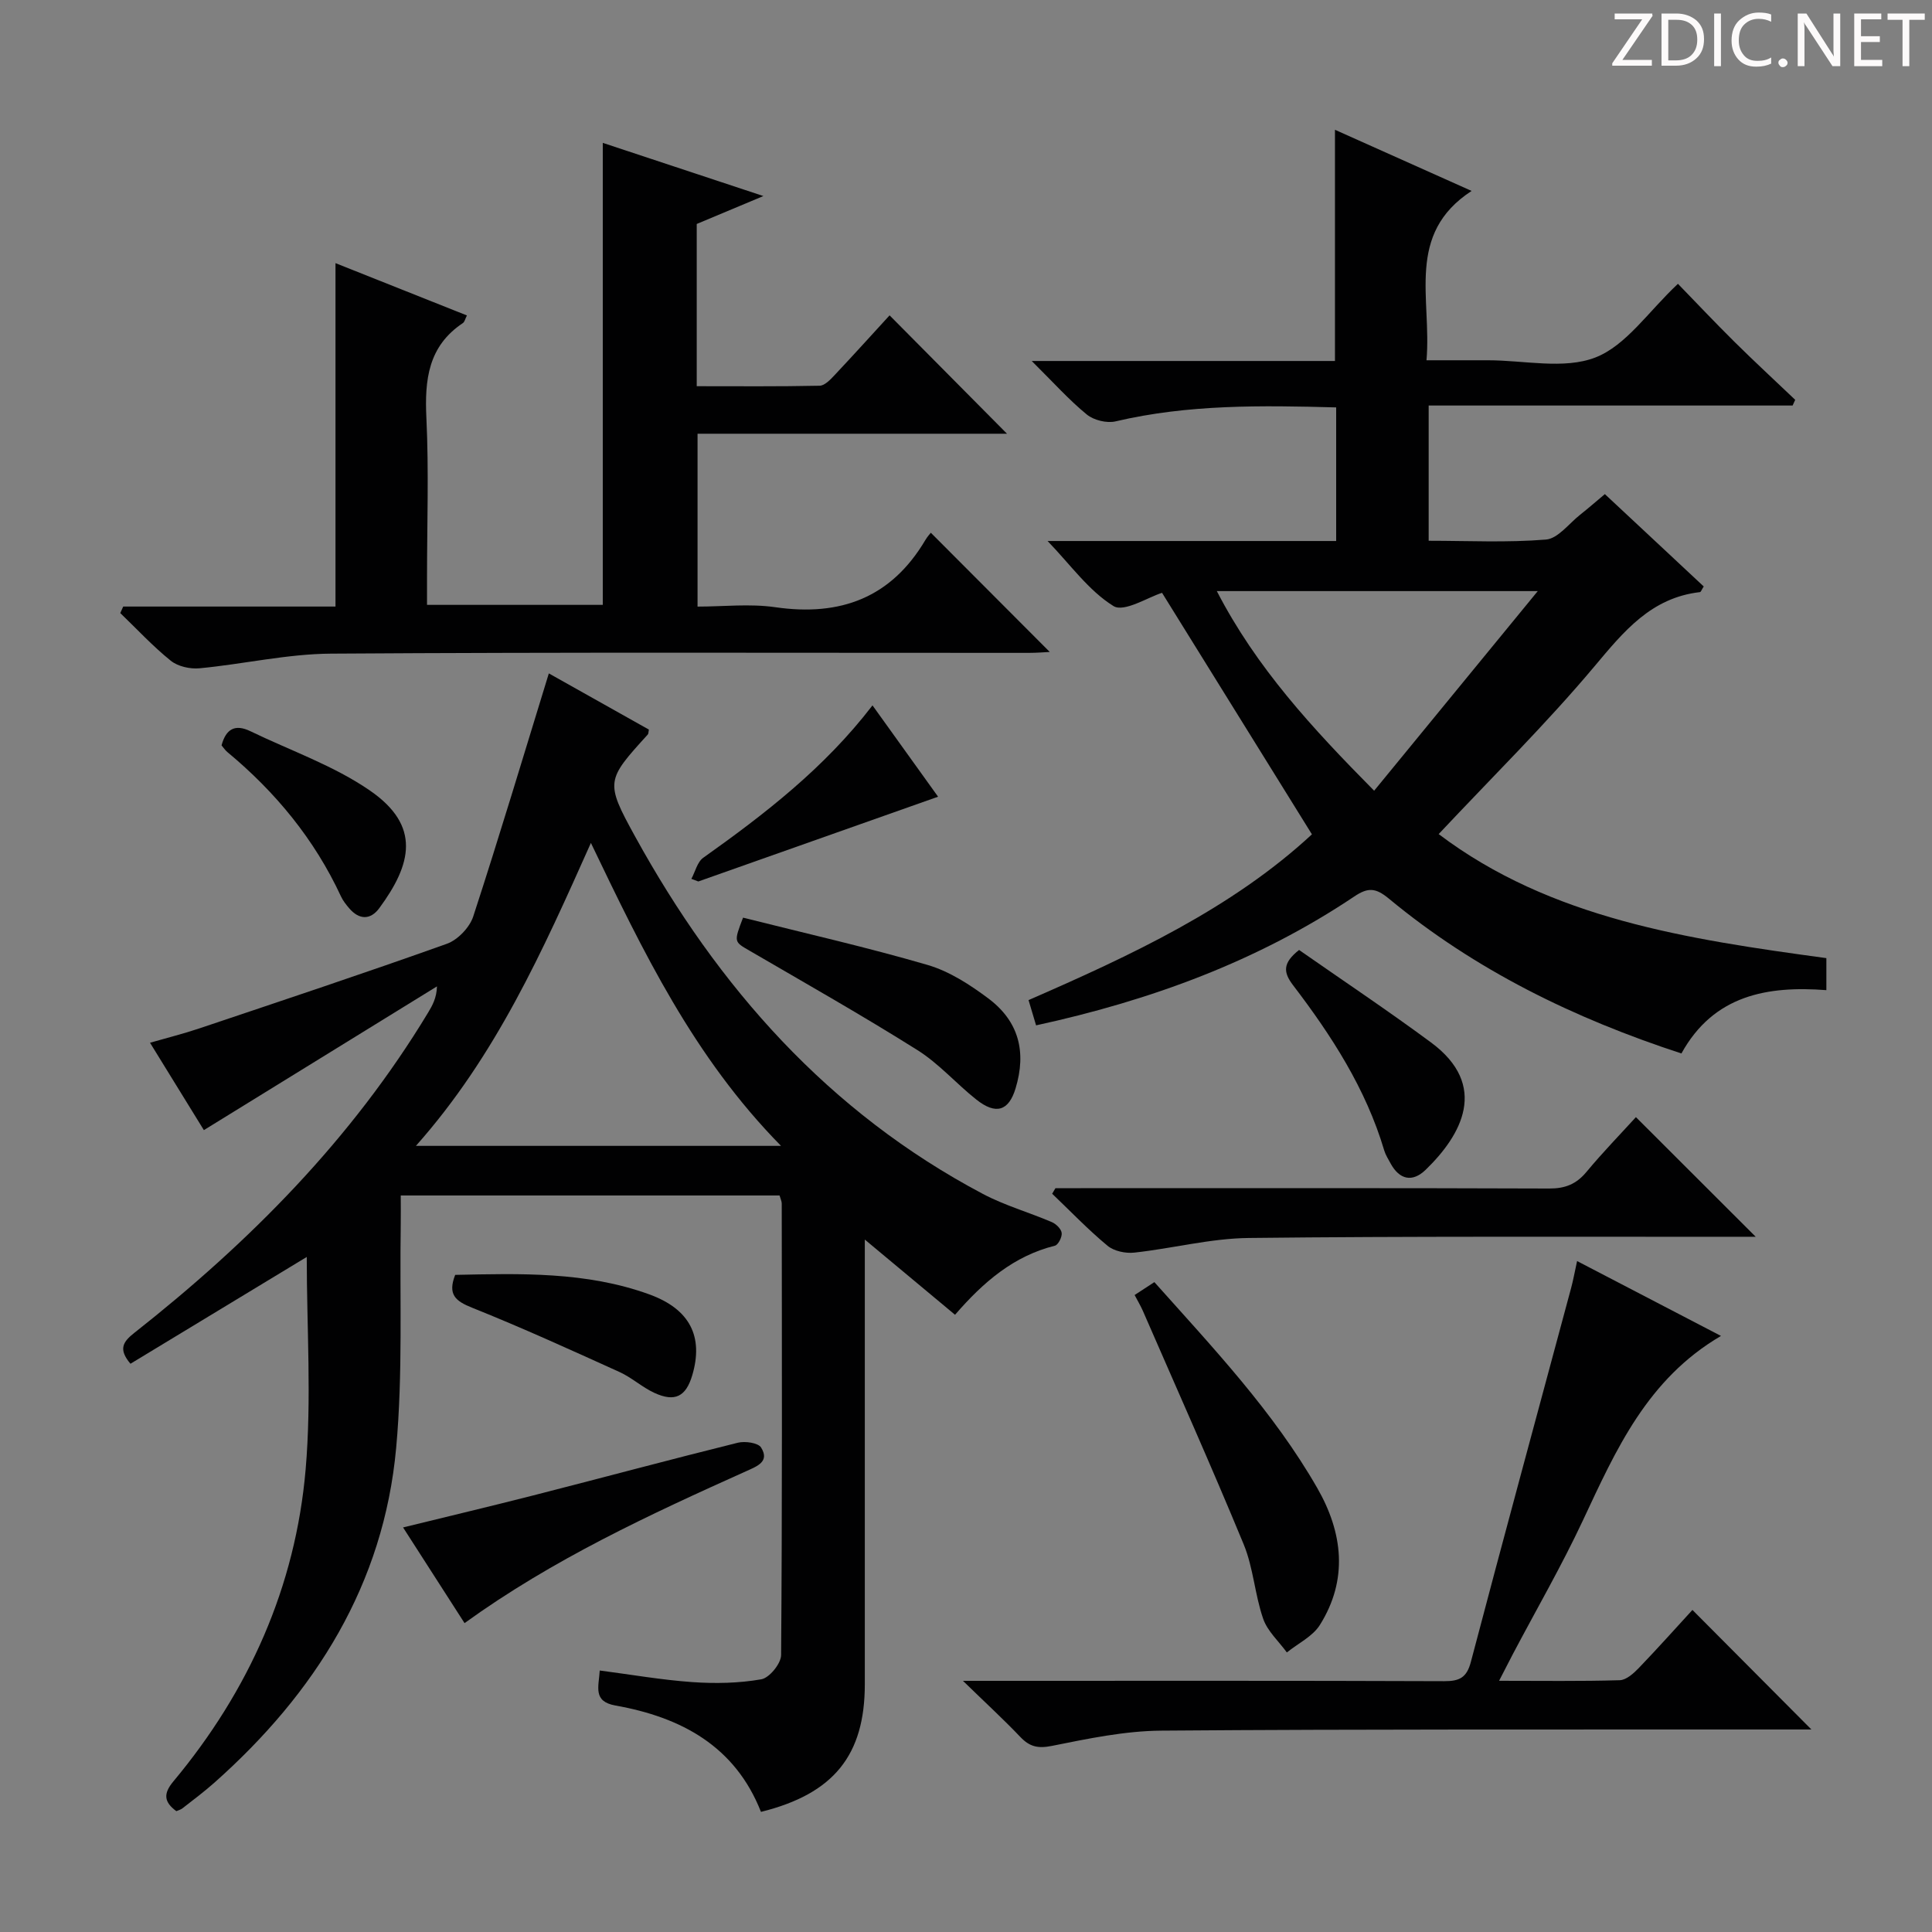 <svg enable-background="new 0 0 400 400" viewBox="0 0 400 400" xmlns="http://www.w3.org/2000/svg"><rect x="0" y="0" width="400" height="400" fill="#808080" stroke="none"/><path d="m342.2 3.2-6.3 9.2h6.1v1.2h-8.2v-.5l6.2-9.1h-5.7v-1.2h7.8v.4z" fill="#fcfafa"/><path d="m344 13.7v-10.9h3.1c1.6 0 3 .5 4.1 1.4 1.1 1 1.6 2.2 1.6 3.9s-.5 3-1.6 4-2.5 1.5-4.2 1.5h-3zm1.4-9.6v8.4h1.6c1.4 0 2.5-.4 3.2-1.1.8-.8 1.2-1.8 1.2-3.2s-.4-2.4-1.2-3.1-1.8-1-3.1-1z" fill="#fcfafa"/><path d="m356.3 2.8v10.9h-1.4v-10.9z" fill="#fcfafa"/><path d="m366.6 13.2c-.8.4-1.8.6-3 .6-1.6 0-2.8-.5-3.7-1.5s-1.4-2.3-1.4-3.9c0-1.7.5-3.2 1.6-4.2s2.4-1.6 4-1.6c1 0 1.9.1 2.6.4v1.5c-.8-.4-1.6-.6-2.6-.6-1.2 0-2.2.4-3 1.2s-1.1 1.9-1.1 3.3c0 1.3.4 2.3 1.1 3.1s1.6 1.1 2.8 1.1c1.1 0 2-.2 2.8-.7v1.3z" fill="#fcfafa"/><path d="m368.2 13c0-.3.1-.5.3-.6.2-.2.4-.3.6-.3.3 0 .5.1.7.3s.3.4.3.6-.1.5-.3.6c-.2.2-.4.3-.7.3s-.5-.1-.6-.3c-.2-.2-.3-.4-.3-.6z" fill="#fcfafa"/><path d="m381.1 13.7h-1.7l-5.5-8.4c-.2-.2-.3-.5-.4-.7 0 .2.1.8.1 1.5v7.6h-1.4v-10.9h1.8l5.3 8.3c.3.4.4.6.4.8 0-.3-.1-.8-.1-1.6v-7.5h1.4v10.9z" fill="#fcfafa"/><path d="m389.7 13.7h-5.8v-10.9h5.6v1.2h-4.2v3.5h3.9v1.2h-3.9v3.7h4.4z" fill="#fcfafa"/><path d="m398.4 4.1h-3.1v9.6h-1.4v-9.6h-3.1v-1.3h7.7v1.3z" fill="#fcfafa"/><g fill="#010102"><path d="m27.01 282.35c-2.54-3.02-1.59-4.52.84-6.43 23.84-18.78 44.97-40.08 60.77-66.25.91-1.51 1.78-3.06 1.85-5.45-16.01 9.87-32.03 19.75-48.26 29.76-3.6-5.84-7.16-11.62-11.15-18.09 3.69-1.06 6.96-1.88 10.15-2.95 17.13-5.76 34.29-11.46 51.31-17.54 2.25-.81 4.72-3.38 5.46-5.66 5.43-16.63 10.44-33.4 15.65-50.32 6.32 3.55 13.54 7.6 20.71 11.63-.1.49-.06.85-.23 1.03-8.6 9.46-8.85 9.77-2.65 21.05 17.2 31.28 40.07 57.15 72.04 74.06 4.52 2.39 9.54 3.81 14.26 5.83.89.38 1.95 1.41 2.05 2.25.11.84-.72 2.47-1.41 2.64-8.45 2.11-14.72 7.42-20.67 14.3-6.17-5.14-12.07-10.06-18.68-15.57v6.07 86c0 14.69-6.44 22.69-21.5 26.42-5.35-13.61-16.52-19.6-30.13-22.02-4.7-.84-3.46-3.84-3.25-7.25 6.48.84 12.79 1.95 19.15 2.4 4.75.33 9.64.24 14.3-.58 1.67-.29 4.08-3.25 4.1-5.01.24-31.16.16-62.33.13-93.49 0-.46-.24-.93-.45-1.67-25.91 0-51.83 0-78.43 0 0 2.01.03 3.94 0 5.87-.24 15.47.46 31.04-.95 46.4-2.57 28.22-16.72 50.73-37.63 69.3-2.11 1.87-4.38 3.57-6.61 5.31-.37.29-.87.41-1.27.59-2.54-1.87-2.76-3.59-.63-6.14 15.65-18.76 25.31-40.34 27.4-64.63 1.25-14.54.23-29.28.23-43.97-12.06 7.31-24.32 14.74-36.5 22.11zm134.69-45.11c-18.09-18.39-28.56-40.23-39.36-62.72-10 22.39-19.67 44.08-36.23 62.72z"/><path d="m378.13 198.37v6.63c-12.16-.93-23.33.99-30.01 13.11-22.21-7.26-42.68-17.24-60.56-32.05-2.72-2.25-4.3-2.38-7.16-.46-20.01 13.42-42.19 21.53-65.89 26.69-.52-1.76-.98-3.28-1.56-5.23 21.25-9.27 42.13-19 58.67-34.32-10.5-16.92-20.7-33.35-31.03-50-2.82.86-7.86 4.1-10.05 2.74-5.14-3.18-8.92-8.57-13.65-13.47h59.75c0-9.38 0-18.28 0-27.66-15.43-.42-30.63-.65-45.67 2.89-1.82.43-4.52-.24-5.96-1.42-3.69-3.02-6.91-6.63-11.4-11.08h62.78c0-16.29 0-31.82 0-47.87 9.18 4.11 18.24 8.16 28.29 12.66-13.73 8.95-8.23 22.26-9.34 35.06h9.69 3c7.5-.01 15.76 1.95 22.28-.58 6.38-2.48 10.98-9.53 17.09-15.25 3.67 3.78 7.61 7.96 11.69 12 4.12 4.08 8.39 8.02 12.59 12.02-.18.39-.36.78-.54 1.18-24.99 0-49.99 0-75.35 0v28c8.13 0 16.25.41 24.28-.25 2.49-.2 4.76-3.31 7.08-5.14 1.67-1.32 3.28-2.73 5.12-4.27 6.99 6.53 13.76 12.85 20.47 19.12-.43.66-.58 1.15-.78 1.17-10.11 1.16-15.75 8.11-21.85 15.38-10.02 11.94-21.18 22.92-32.25 34.72 23.22 17.55 51.58 21.77 80.27 25.68zm-93.63-34.66c11.36-13.86 22.26-27.15 33.88-41.33-22.97 0-44.41 0-66.45 0 8.21 15.89 19.75 28.37 32.57 41.33z"/><path d="m25.51 125.58h43.95c0-23.8 0-47.17 0-71.1 9.06 3.61 18.08 7.2 27.21 10.83-.37.73-.48 1.34-.84 1.58-7.17 4.78-7.93 11.73-7.55 19.63.52 10.98.13 21.99.13 32.99v5.72h36.39c0-31.71 0-63.39 0-95.65 10.56 3.5 21.41 7.09 33.25 11.01-5.17 2.16-9.42 3.95-13.8 5.78v33.59c8.59 0 17.02.08 25.45-.1 1.05-.02 2.23-1.27 3.09-2.19 3.98-4.23 7.88-8.55 11.39-12.38 8.26 8.33 16.41 16.55 24.31 24.51-20.45 0-42.09 0-64.07 0v35.79c5.31 0 10.82-.64 16.12.13 13.47 1.94 23.97-1.96 31.05-13.92.42-.72 1.01-1.34 1.13-1.5 8.4 8.42 16.55 16.59 24.62 24.68-.89.04-2.62.19-4.34.19-48.17.01-96.33-.16-144.5.16-9.06.06-18.09 2.17-27.17 3.03-1.96.19-4.5-.37-5.98-1.57-3.72-2.99-6.99-6.54-10.45-9.86.2-.45.4-.9.61-1.35z"/><path d="m375.03 358.07c-2.31 0-4.96 0-7.61 0-42.33.03-84.66-.09-126.99.24-7.57.06-15.18 1.66-22.65 3.16-2.9.58-4.61.17-6.53-1.85-3.43-3.6-7.11-6.98-11.88-11.62h6.64c31 0 62-.05 93 .07 3.15.01 4.66-.72 5.52-4 6.8-25.83 13.82-51.6 20.75-77.39.43-1.59.72-3.22 1.24-5.59 9.86 5.13 19.48 10.13 29.79 15.5-15.29 8.95-21.75 23.61-28.57 38.16-4.43 9.47-9.69 18.55-14.57 27.81-.83 1.58-1.64 3.17-2.8 5.43 8.78 0 16.89.12 24.98-.12 1.35-.04 2.87-1.41 3.94-2.52 3.91-4.07 7.67-8.28 11.11-12.03 8.29 8.34 16.42 16.51 24.63 24.75z"/><path d="m218.52 246h5.28c32.32 0 64.65-.05 96.97.07 3.31.01 5.6-.92 7.7-3.45 3.39-4.08 7.1-7.89 10.23-11.33 8.36 8.36 16.52 16.51 24.8 24.77-1.49 0-3.25 0-5.02 0-33.32.03-66.65-.13-99.97.25-7.89.09-15.75 2.17-23.66 3.03-1.81.2-4.2-.3-5.55-1.42-4.03-3.34-7.66-7.14-11.46-10.77.24-.38.46-.76.68-1.15z"/><path d="m234.91 268.12c1.38-.9 2.58-1.69 4.09-2.67 12.2 13.66 24.66 26.83 33.73 42.64 5.28 9.2 6.45 18.93.53 28.35-1.5 2.38-4.51 3.81-6.83 5.68-1.68-2.31-4.02-4.4-4.91-6.99-1.73-4.99-2.02-10.52-4.02-15.37-6.7-16.24-13.89-32.29-20.9-48.4-.46-1.04-1.05-2.01-1.69-3.24z"/><path d="m96.18 336.05c-4.16-6.48-8.27-12.87-12.73-19.81 9.37-2.3 18.18-4.39 26.95-6.63 14.13-3.61 28.21-7.4 42.36-10.91 1.5-.37 4.21.01 4.82 1 1.79 2.88-.75 3.84-2.99 4.85-20.12 9.04-40.15 18.3-58.41 31.5z"/><path d="m153.84 189.99c12.89 3.24 25.66 6.13 38.2 9.79 4.49 1.31 8.75 4.07 12.55 6.91 6.34 4.73 7.97 11.07 5.67 18.66-1.41 4.65-4.05 5.52-8.1 2.32-4.17-3.3-7.76-7.46-12.22-10.26-11.39-7.16-23.11-13.8-34.74-20.57-3.24-1.88-3.3-1.77-1.36-6.85z"/><path d="m268.96 196.68c9.13 6.37 18.37 12.54 27.29 19.13 12.11 8.94 6.34 19.21-1.1 26.4-2.7 2.61-5.4 2.08-7.26-1.36-.47-.87-1.02-1.73-1.3-2.66-3.8-12.79-10.91-23.78-18.89-34.23-2.06-2.71-2.13-4.6 1.26-7.28z"/><path d="m94.24 263.95c13.48-.28 27.11-.71 40.2 4.04 8.4 3.05 11.26 8.74 8.88 16.76-1.31 4.4-3.58 5.59-7.84 3.63-2.54-1.17-4.69-3.18-7.24-4.33-10.1-4.58-20.2-9.18-30.49-13.3-3.46-1.38-5.1-2.73-3.51-6.8z"/><path d="m45.87 154.32c.92-3.45 2.84-4.44 5.95-2.94 8.32 4.03 17.28 7.12 24.79 12.31 10.62 7.33 8.59 15.28 1.92 24.33-1.84 2.5-4.19 2.44-6.25.01-.64-.75-1.27-1.55-1.68-2.43-5.48-11.82-13.54-21.6-23.51-29.88-.49-.4-.84-.96-1.22-1.4z"/><path d="m143.14 181.96c.8-1.48 1.23-3.5 2.46-4.37 12.77-9.08 25.11-18.6 35.04-31.55 4.69 6.53 9.2 12.81 13.58 18.91-16.71 5.91-33.18 11.73-49.64 17.55-.47-.19-.96-.36-1.44-.54z"/></g></svg>